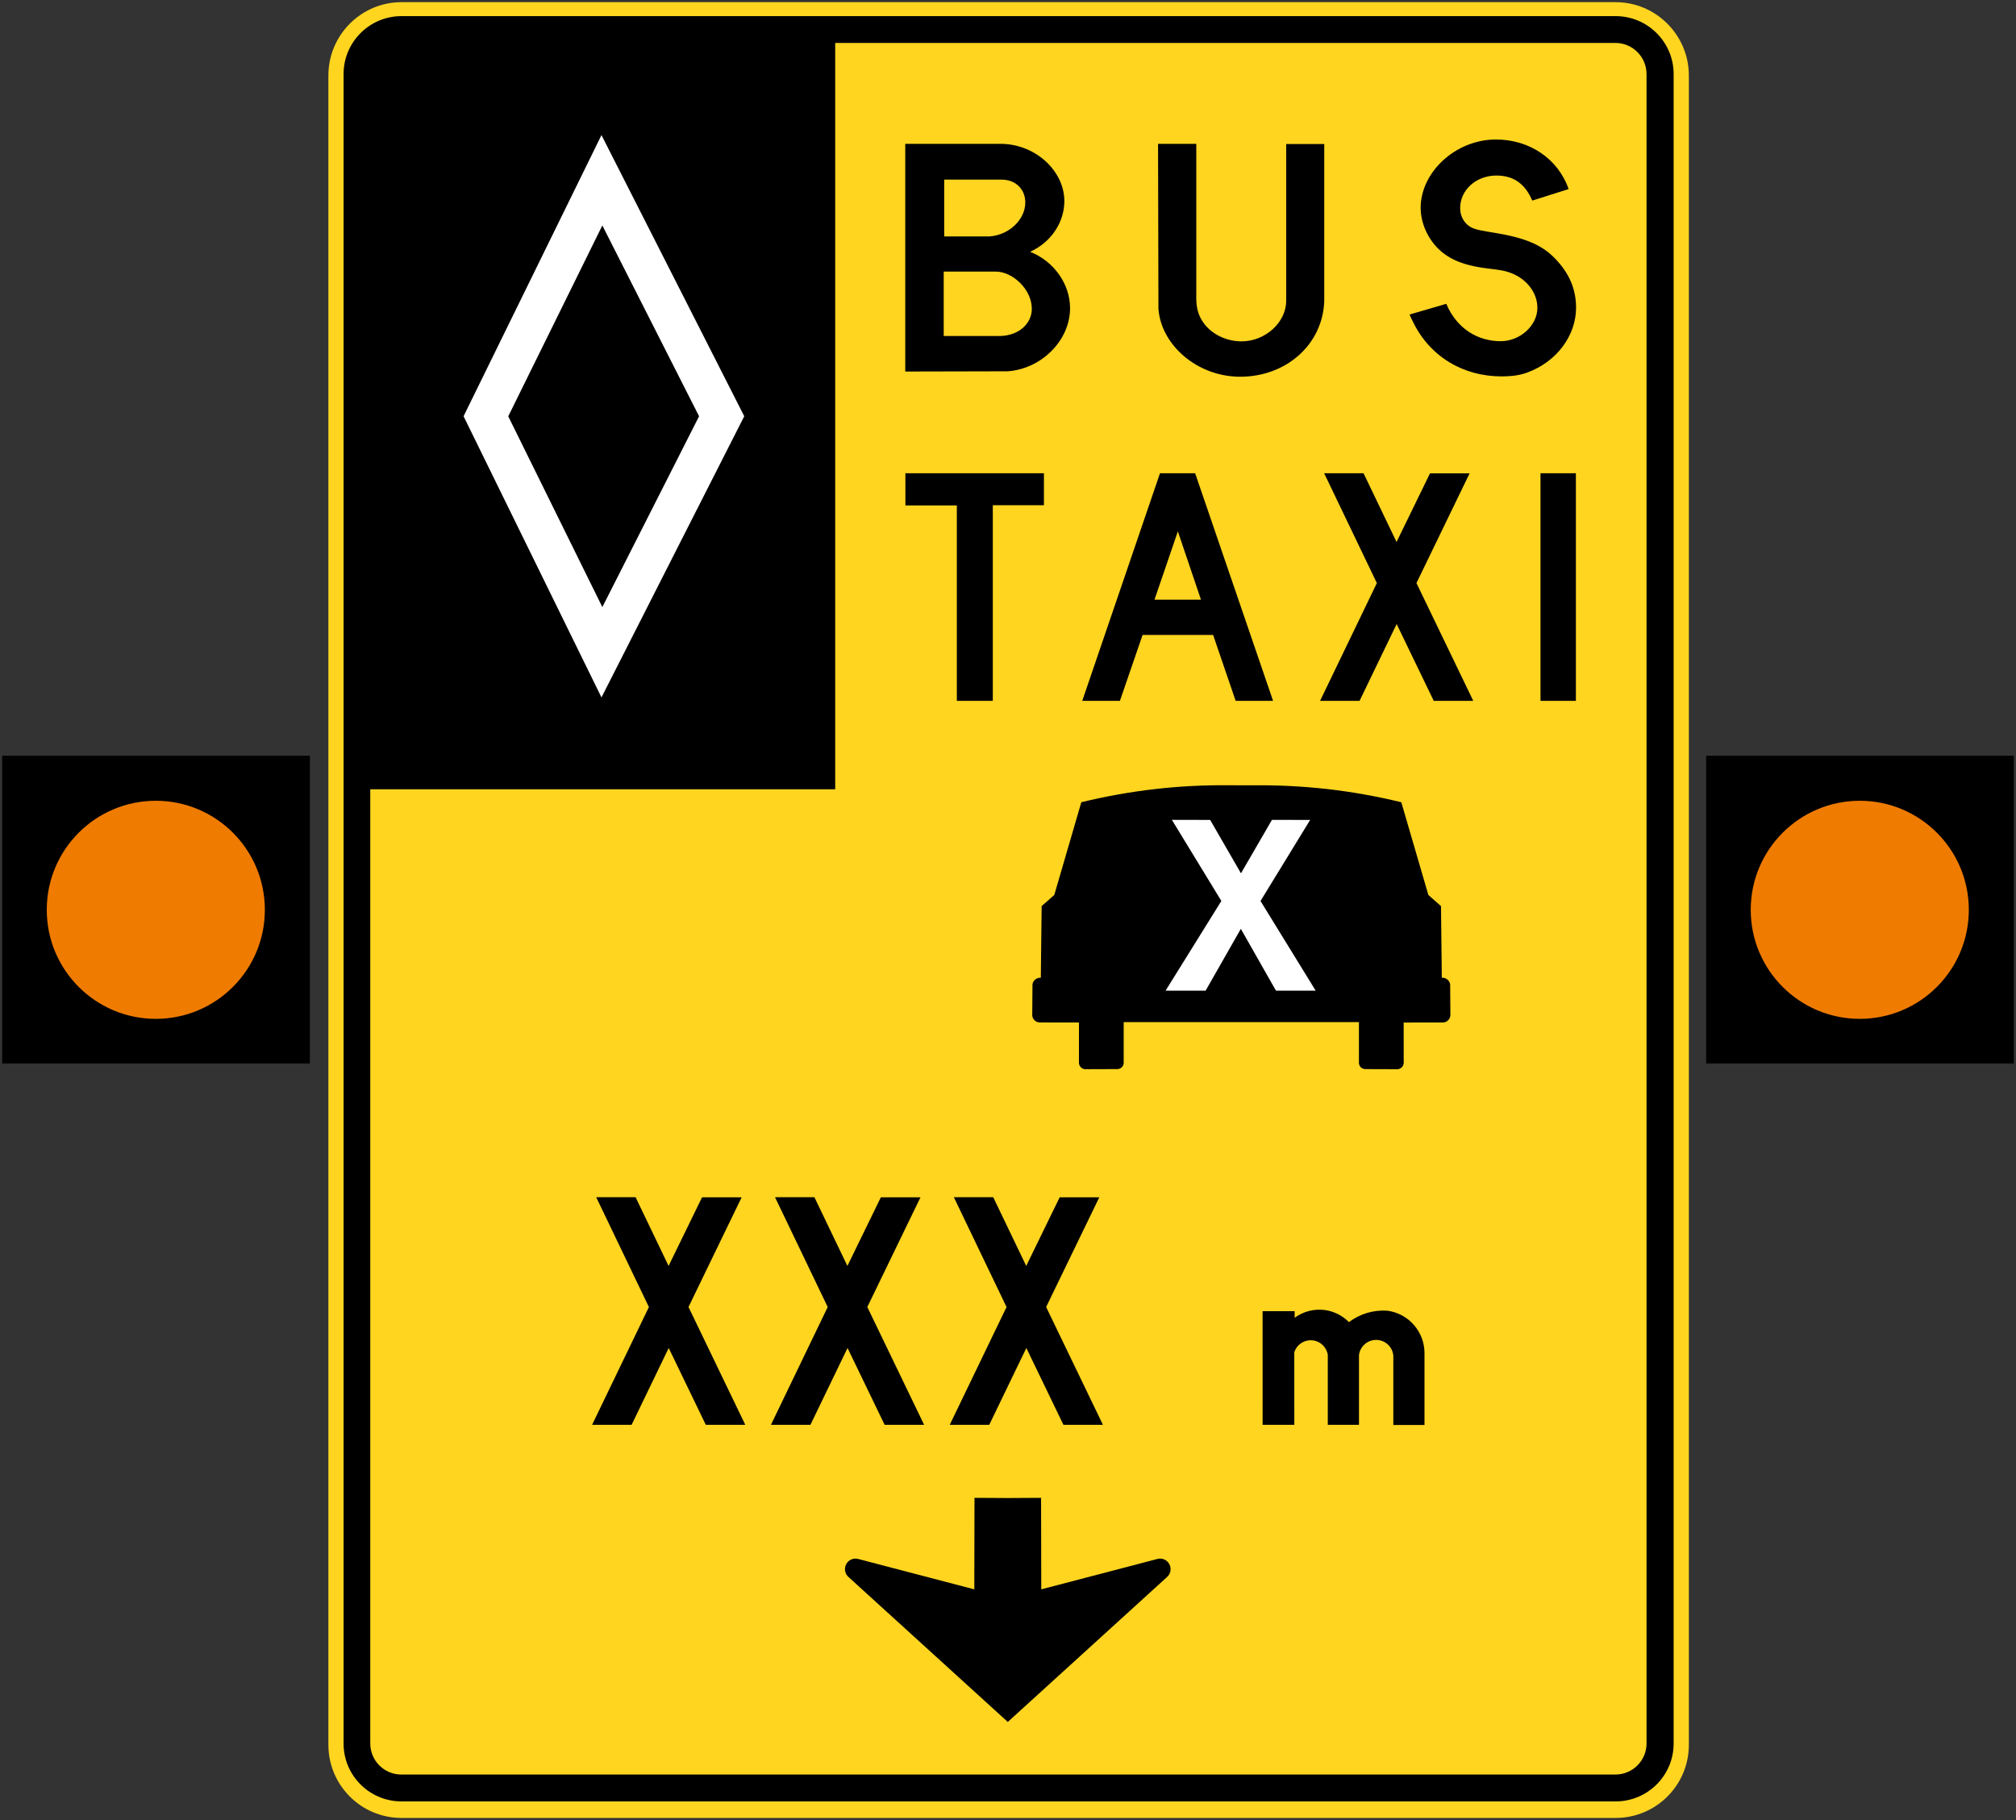 <?xml version="1.0" encoding="UTF-8" standalone="no"?>
<!-- Created with Inkscape (http://www.inkscape.org/) -->

<svg
   xmlns:dc="http://purl.org/dc/elements/1.1/"
   xmlns:cc="http://creativecommons.org/ns#"
   xmlns:rdf="http://www.w3.org/1999/02/22-rdf-syntax-ns#"
   xmlns:svg="http://www.w3.org/2000/svg"
   xmlns="http://www.w3.org/2000/svg"
   xmlns:sodipodi="http://sodipodi.sourceforge.net/DTD/sodipodi-0.dtd"
   xmlns:inkscape="http://www.inkscape.org/namespaces/inkscape"
   id="svg17624"
   version="1.1"
   inkscape:version="0.48.4 r9939"
   width="185.767"
   height="167.721"
   xml:space="preserve"
   sodipodi:docname="D-245-P-3.svg"><rect width="100%" height="100%" fill="#333333" stroke="none"/><defs
     id="defs17628"><inkscape:perspective
       sodipodi:type="inkscape:persp3d"
       inkscape:vp_x="0 : 0.5 : 1"
       inkscape:vp_y="0 : 1000 : 0"
       inkscape:vp_z="1 : 0.5 : 1"
       inkscape:persp3d-origin="0.5 : 0.33333333 : 1"
       id="perspective17632" /><clipPath
       clipPathUnits="userSpaceOnUse"
       id="clipPath17642"><path
         d="m -2,710 501,0 0,-711 -501,0 0,711 z"
         id="path17644"
         inkscape:connector-curvature="0" /></clipPath><clipPath
       clipPathUnits="userSpaceOnUse"
       id="clipPath17648"><path
         d="m 0,708.06 498,0 0,-708 -498,0 0,708 z"
         id="path17650"
         inkscape:connector-curvature="0" /></clipPath><clipPath
       clipPathUnits="userSpaceOnUse"
       id="clipPath17798"><path
         d="m -2,710 501,0 0,-711 -501,0 0,711 z"
         id="path17800"
         inkscape:connector-curvature="0" /></clipPath><clipPath
       clipPathUnits="userSpaceOnUse"
       id="clipPath17804"><path
         d="m 0,708.06 498,0 0,-708 -498,0 0,708 z"
         id="path17806"
         inkscape:connector-curvature="0" /></clipPath><clipPath
       id="Clip0"><path
         inkscape:connector-curvature="0"
         d="m 0,0 212.597,0 0,269.292 L 0,269.292 0,0 z"
         transform="translate(0.924,0.88)"
         id="path7" /></clipPath></defs><sodipodi:namedview
     pagecolor="#ffffff"
     bordercolor="#666666"
     borderopacity="1"
     objecttolerance="10"
     gridtolerance="10"
     guidetolerance="10"
     inkscape:pageopacity="0"
     inkscape:pageshadow="2"
     inkscape:window-width="1280"
     inkscape:window-height="1004"
     id="namedview17626"
     showgrid="false"
     inkscape:zoom="1.614383"
     inkscape:cx="85.455354"
     inkscape:cy="63.527445"
     inkscape:window-x="-8"
     inkscape:window-y="-8"
     inkscape:window-maximized="1"
     inkscape:current-layer="g17634"
     fit-margin-top="0.2"
     fit-margin-left="0.2"
     fit-margin-right="0.2"
     fit-margin-bottom="0.2"
     showguides="true"
     inkscape:guide-bbox="true" /><g
     id="g17634"
     inkscape:groupmode="layer"
     inkscape:label="GG1999P002"
     transform="matrix(1.25,0,0,-1.25,195.125,85.185)"><path
       inkscape:connector-curvature="0"
       style="fill:#ffd520;fill-rule:evenodd;stroke:none;fill-opacity:1"
       d="m -131.892,-60.476 0,123.061 c 0,2.976 2.411,5.403 5.394,5.403 l 89.496,0 c 2.976,0 5.399,-2.428 5.399,-5.403 l 0,-123.061 c 0,-2.981 -2.418,-5.393 -5.399,-5.393 l -89.496,0 c -2.982,0 -5.394,2.412 -5.394,5.393 z"
       id="path11" /><path
       inkscape:connector-curvature="0"
       style="fill:#000000;fill-rule:evenodd;stroke:none"
       d="m -130.773,-60.381 c 0,-2.36 1.909,-4.269 4.271,-4.269 l 89.504,0 c 2.356,0 4.274,1.909 4.274,4.269 l 0,123.07 c 0,2.354 -1.918,4.27 -4.274,4.27 l -89.504,0 c -2.361,0 -4.271,-1.915 -4.271,-4.27 l 0,-123.07 z"
       id="path13" /><path
       inkscape:connector-curvature="0"
       style="fill:#ffd520;fill-rule:evenodd;stroke:none;fill-opacity:1"
       d="m -94.531,64.982 57.516,0 c 1.263,0 2.293,-1.031 2.293,-2.293 l 0,-123.065 c 0,-1.267 -1.03,-2.293 -2.293,-2.293 l -89.502,0 c -1.267,0 -2.288,1.026 -2.288,2.293 l 0,70.338 34.274,0 0,55.02 z"
       id="path15" /><path
       inkscape:connector-curvature="0"
       style="fill:#000000;fill-rule:evenodd;stroke:none"
       d="m -73.263,-7.203 17.34,0 0,-3.011 c 0.003,-0.122 0.057,-0.237 0.147,-0.324 0.095,-0.086 0.226,-0.135 0.357,-0.127 l 2.358,-0.008 c 0.111,0.012 0.218,0.062 0.295,0.14 0.086,0.086 0.14,0.204 0.145,0.328 l -0.005,2.973 2.92,0.005 c 0.147,0.008 0.287,0.073 0.382,0.189 0.082,0.086 0.13,0.201 0.143,0.323 l -0.017,2.309 c -0.024,0.127 -0.089,0.246 -0.188,0.332 -0.119,0.102 -0.271,0.156 -0.427,0.143 l -0.061,5.282 -0.931,0.82 -1.994,6.836 c -1.82,0.443 -3.666,0.771 -5.527,0.981 -1.723,0.188 -3.457,0.283 -5.188,0.267 l -2.305,0.004 c -1.686,0.009 -3.367,-0.082 -5.041,-0.27 -1.861,-0.209 -3.707,-0.537 -5.528,-0.981 l -1.993,-6.836 -0.931,-0.82 -0.061,-5.282 c -0.155,0.013 -0.308,-0.041 -0.427,-0.143 -0.099,-0.086 -0.164,-0.205 -0.188,-0.332 l -0.017,-2.309 c 0.013,-0.122 0.061,-0.237 0.143,-0.323 0.095,-0.115 0.233,-0.181 0.382,-0.189 l 2.92,-0.005 -0.004,-2.973 c 0.004,-0.124 0.057,-0.242 0.143,-0.328 0.077,-0.078 0.184,-0.128 0.295,-0.14 l 2.358,0.008 c 0.132,-0.008 0.263,0.041 0.356,0.127 0.091,0.087 0.143,0.202 0.148,0.324 l 0,3.011 z"
       id="path17" /><path
       inkscape:connector-curvature="0"
       style="fill:#000000;fill-rule:evenodd;stroke:none"
       d="m -81.808,-58.791 11.704,10.651 c 0.345,0.27 0.398,0.773 0.118,1.11 -0.198,0.237 -0.519,0.335 -0.815,0.248 l -8.54,-2.234 -0.014,6.745 -2.454,-0.014 -2.454,0.014 -0.014,-6.745 -8.541,2.234 c -0.296,0.087 -0.616,-0.011 -0.814,-0.248 -0.28,-0.337 -0.228,-0.84 0.117,-1.11 l 11.705,-10.651 z"
       id="path19" /><path
       inkscape:connector-curvature="0"
       style="fill:#000000;fill-rule:evenodd;stroke:none"
       d="m -30.329,-10.249 22.683,0 0,22.683 -22.683,0 0,-22.683 z"
       id="path21" /><path
       inkscape:connector-curvature="0"
       style="fill:#000000;fill-rule:evenodd;stroke:none"
       d="m -155.94,-10.249 22.683,0 0,22.683 -22.683,0 0,-22.683 z"
       id="path23" /><path
       inkscape:connector-curvature="0"
       style="fill:#ffffff;fill-rule:evenodd;stroke:none"
       d="m -121.927,37.463 10.166,20.727 10.525,-20.727 -10.525,-20.728 -10.166,20.728 z"
       id="path25" /><path
       inkscape:connector-curvature="0"
       style="fill:#ef7b00;fill-rule:evenodd;stroke:none;fill-opacity:1"
       d="m -144.614,9.116 c 4.439,0 8.039,-3.6 8.039,-8.039 0,-4.439 -3.6,-8.038 -8.039,-8.038 -4.439,0 -8.039,3.599 -8.039,8.038 0,4.439 3.6,8.039 8.039,8.039 z"
       id="path35" /><path
       inkscape:connector-curvature="0"
       style="fill:#ef7b00;fill-rule:evenodd;stroke:none;fill-opacity:1"
       d="m -19.002,9.116 c 4.438,0 8.038,-3.6 8.038,-8.039 0,-4.439 -3.6,-8.038 -8.038,-8.038 -4.44,0 -8.039,3.599 -8.039,8.038 0,4.439 3.599,8.039 8.039,8.039 z"
       id="path37" /><path
       inkscape:connector-curvature="0"
       style="fill:#000000;fill-rule:evenodd;stroke:none"
       d="m -111.697,51.528 -6.936,-14.07 6.936,-14.064 7.131,14.067 -7.131,14.066 z"
       id="path39" /><path
       inkscape:connector-curvature="0"
       style="fill:#000000;fill-rule:evenodd;stroke:none"
       d="m -76.32,16.481 2.777,0 1.67,4.858 5.201,0 1.662,-4.858 2.758,0 -5.746,16.781 -2.591,0 -5.731,-16.781 z m 24.129,28.481 c 0.023,-0.05 0.042,-0.1 0.065,-0.15 l 0.156,-0.327 c 1.262,-2.654 3.762,-4.084 6.56,-4.084 0.888,0 1.473,0.123 1.889,0.282 2.202,0.798 3.604,2.756 3.604,4.775 0,1.267 -0.422,2.369 -1.326,3.39 -0.868,0.982 -1.888,1.658 -4.445,2.098 -1.06,0.185 -1.712,0.24 -2.131,0.546 -0.379,0.271 -0.643,0.752 -0.643,1.313 0,1.326 1.161,2.403 2.677,2.403 1.393,0 2.165,-0.744 2.639,-1.846 l 2.68,0.847 c -0.775,2.237 -2.886,3.656 -5.358,3.656 -2.979,0 -5.549,-2.411 -5.549,-5.034 0,-1.08 0.486,-2.227 1.323,-3.044 0.628,-0.609 1.551,-1.133 3.274,-1.384 0.616,-0.096 1.247,-0.118 1.838,-0.302 1.331,-0.415 2.17,-1.502 2.17,-2.646 0,-1.301 -1.274,-2.459 -2.702,-2.459 -1.657,0 -3.219,0.885 -4.014,2.755 l -2.707,-0.789 z m -18.541,12.579 0.028,-12.167 c 0.203,-2.666 2.864,-4.998 6.027,-4.998 3.361,0 6.066,2.335 6.197,5.552 l 0,11.604 -2.807,0 0,-11.562 c 0,-1.584 -1.531,-2.987 -3.296,-2.987 -1.077,0 -2.162,0.501 -2.766,1.325 -0.352,0.479 -0.54,0.977 -0.565,1.737 l 0,11.496 -2.819,0 z m -18.636,-16.782 7.543,0.017 c 2.459,0.162 4.606,2.246 4.606,4.651 0,1.796 -1.2,3.468 -2.942,4.16 1.524,0.686 2.521,2.152 2.521,3.739 0,2.182 -2.06,4.137 -4.54,4.215 l -7.188,0 0,-16.782 z m 30.579,-24.278 2.911,0 2.735,5.664 2.735,-5.664 2.913,0 -4.188,8.684 3.918,8.089 -2.919,0 -2.467,-5.06 -2.433,5.067 -2.904,0 3.885,-8.097 -4.186,-8.684 z m -26.775,0 2.651,0 0,14.424 3.768,0 0,2.357 -10.212,0 0,-2.374 3.793,0 0,-14.407 z m -0.968,26.896 0,4.748 3.856,0 c 1.183,0 2.638,-1.272 2.638,-2.746 0,-1.022 -0.872,-1.955 -2.327,-2.002 l -4.167,0 z m 0.036,7.342 0,4.187 4.232,0 c 0.998,0 1.745,-0.67 1.745,-1.688 0,-1.234 -1.159,-2.386 -2.621,-2.498 l -3.356,0 z m 15.503,-26.778 1.721,5.034 1.704,-5.034 -3.425,0 z m 28.454,-7.46 2.609,0 0,16.781 -2.609,0 0,-16.781 z"
       id="path41" /><path
       inkscape:connector-curvature="0"
       style="fill:#000000;fill-rule:evenodd;stroke:none"
       d="m -63.026,-36.887 2.339,0 -0.002,5.351 c 0.173,0.54 0.684,0.898 1.25,0.882 0.612,-0.02 1.124,-0.471 1.22,-1.076 l 0,-5.16 2.3,0 0,5.144 c 0.076,0.62 0.594,1.095 1.22,1.116 0.669,0.024 1.244,-0.478 1.311,-1.145 l 0,-5.124 2.298,0 0,5.322 c -0.006,0.742 -0.275,1.458 -0.756,2.023 -0.502,0.589 -1.204,0.974 -1.971,1.078 -0.502,0.036 -1.008,-0.018 -1.492,-0.159 -0.487,-0.145 -0.947,-0.376 -1.352,-0.683 -0.465,0.476 -1.072,0.785 -1.728,0.885 -0.803,0.12 -1.621,-0.083 -2.273,-0.563 l 0,0.487 -2.364,0 0.002,-8.377 z"
       id="path43" /><path
       inkscape:connector-curvature="0"
       style="fill:#000000;fill-rule:evenodd;stroke:none"
       d="m -112.452,-36.889 2.912,0 2.735,5.664 2.735,-5.664 2.911,0 -4.186,8.685 3.918,8.089 -2.919,0 -2.468,-5.06 -2.433,5.068 -2.903,0 3.885,-8.098 -4.188,-8.685 z"
       id="path45" /><path
       inkscape:connector-curvature="0"
       style="fill:#000000;fill-rule:evenodd;stroke:none"
       d="m -99.269,-36.889 2.911,0 2.736,5.664 2.735,-5.664 2.911,0 -4.188,8.685 3.919,8.089 -2.92,0 -2.467,-5.06 -2.434,5.068 -2.903,0 3.885,-8.098 -4.186,-8.685 z"
       id="path47" /><path
       inkscape:connector-curvature="0"
       style="fill:#000000;fill-rule:evenodd;stroke:none"
       d="m -86.088,-36.889 2.912,0 2.735,5.664 2.735,-5.664 2.912,0 -4.188,8.685 3.92,8.089 -2.921,0 -2.467,-5.06 -2.434,5.068 -2.902,0 3.885,-8.098 -4.188,-8.685 z"
       id="path49" /><path
       inkscape:connector-curvature="0"
       style="fill:#ffffff;fill-rule:evenodd;stroke:none"
       d="m -70.176,-4.88 4.111,6.61 -3.647,5.98 2.821,-0.006 2.272,-3.936 2.284,3.941 2.815,-0.006 -3.659,-5.975 4.066,-6.61 -2.927,0 -2.589,4.556 -2.597,-4.556 -2.952,0 z"
       id="path51" /></g></svg>